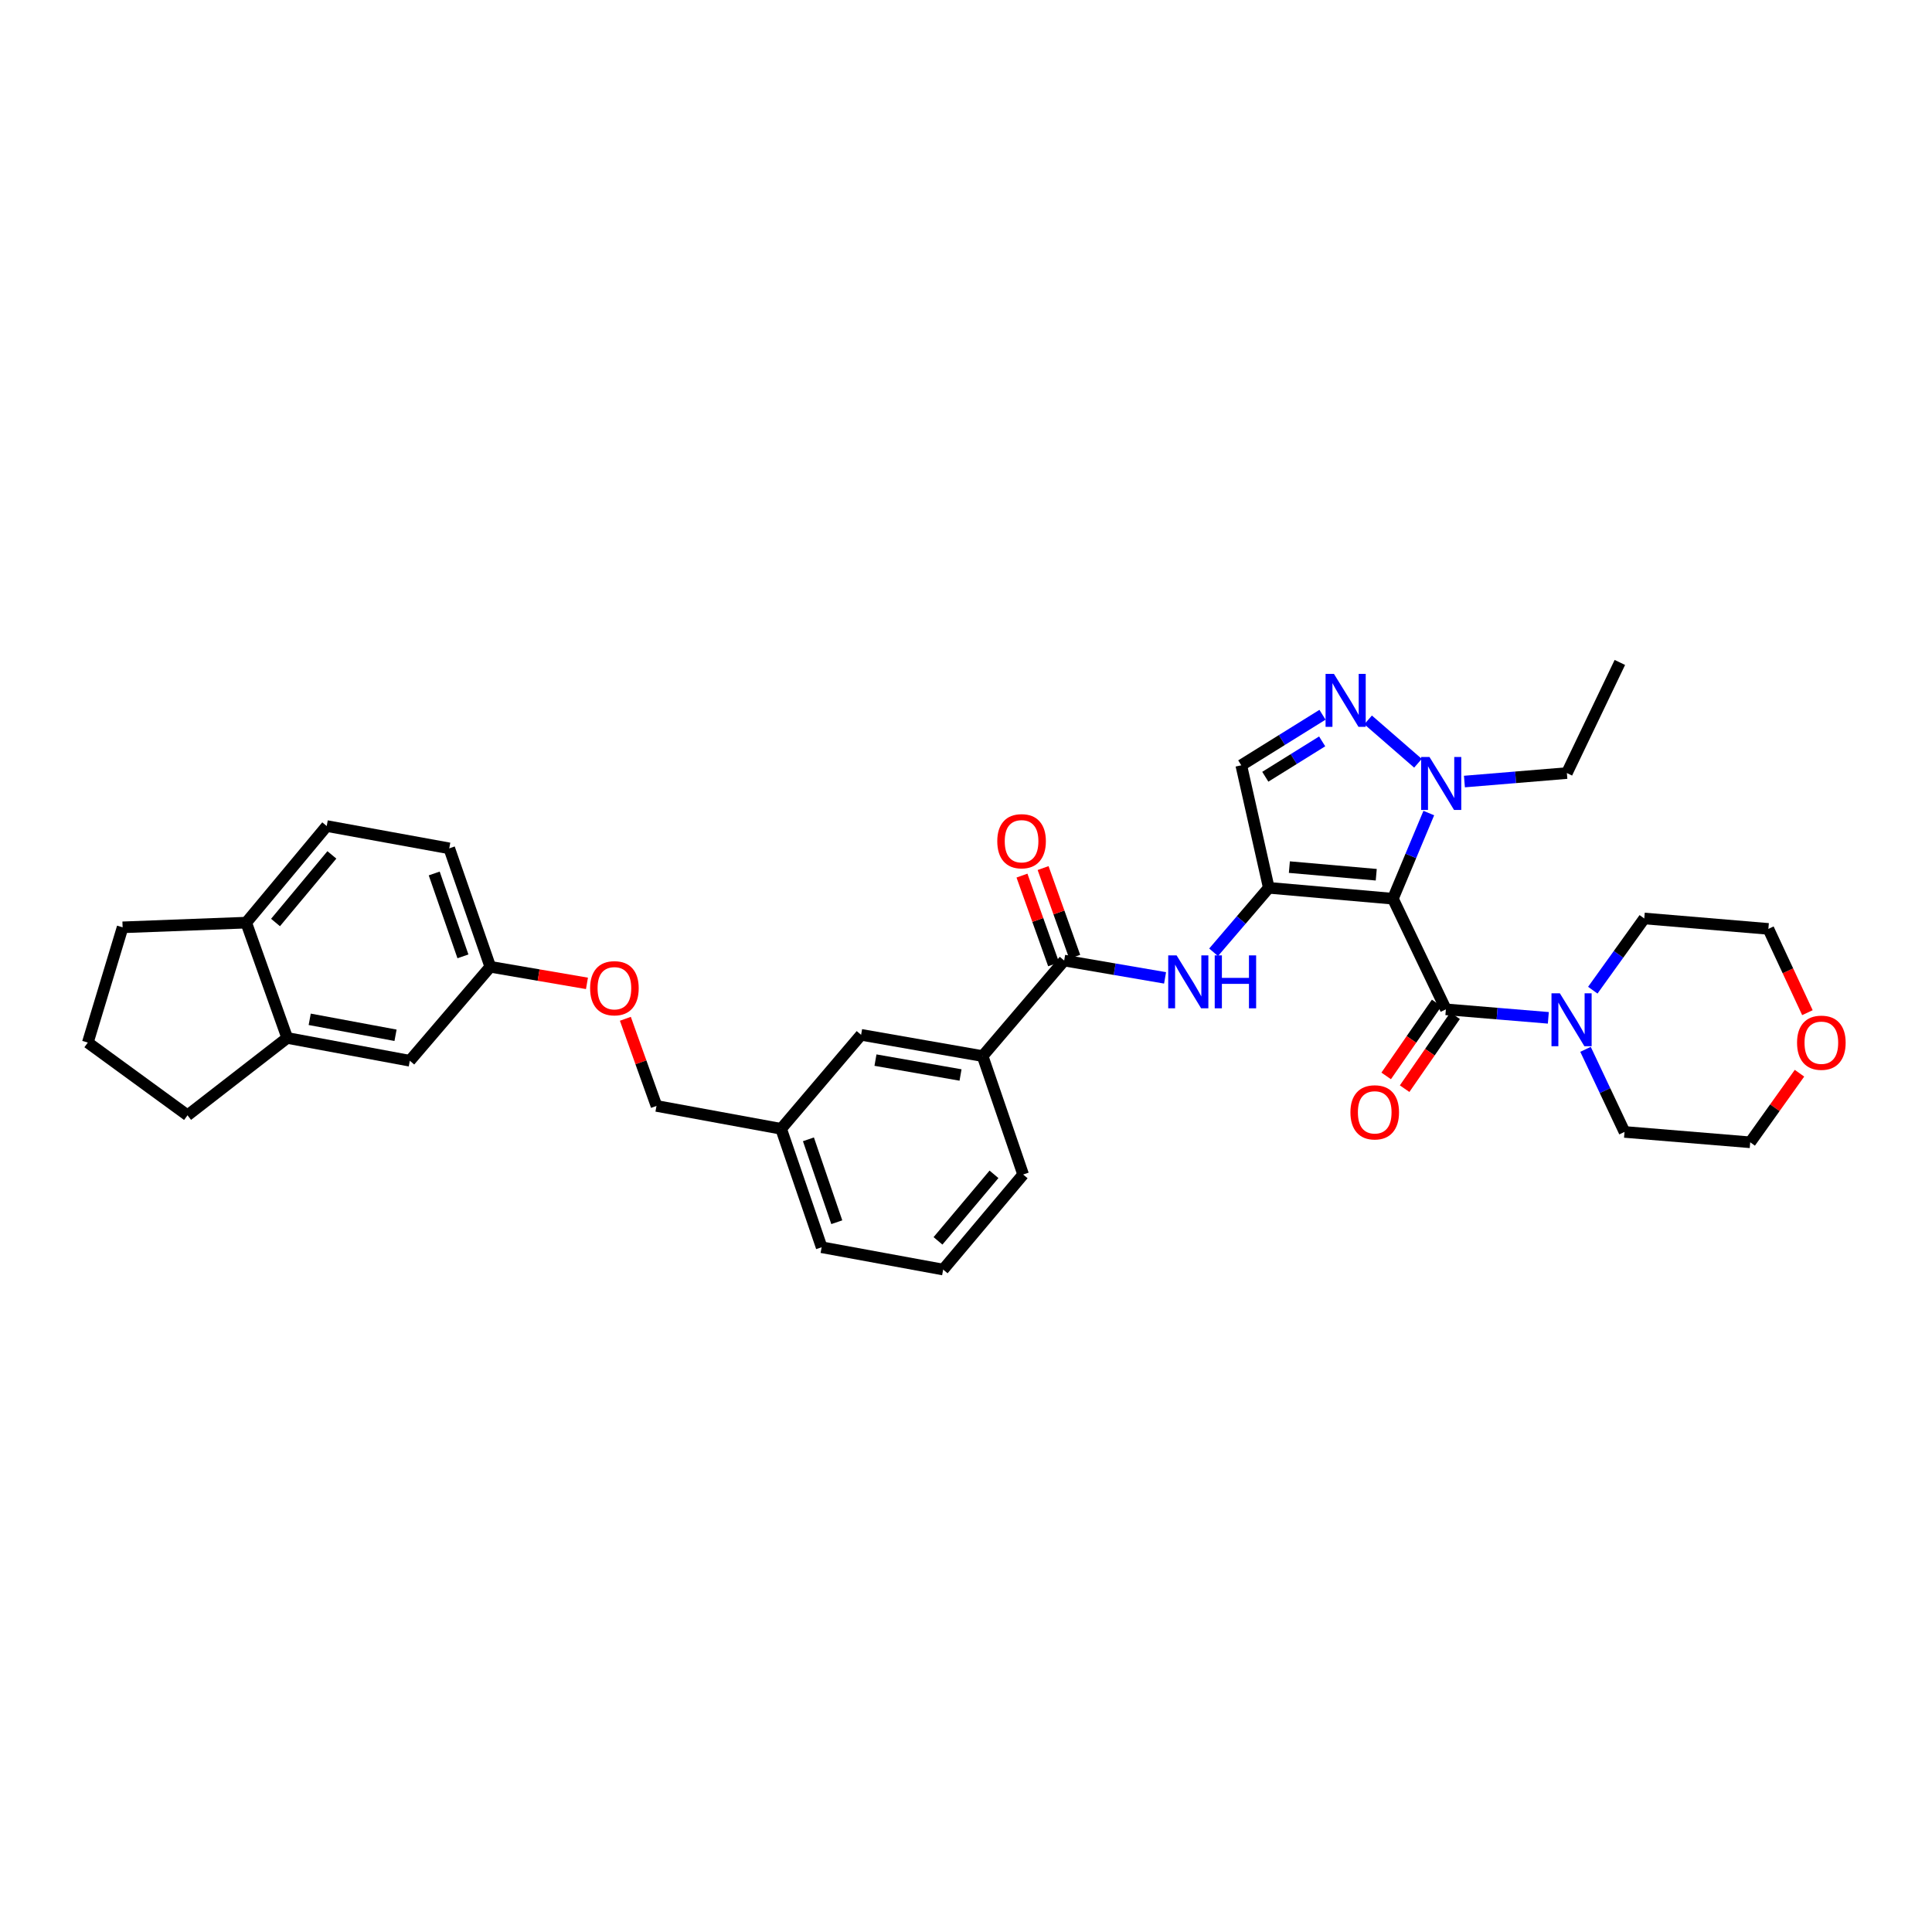 <?xml version='1.0' encoding='iso-8859-1'?>
<svg version='1.1' baseProfile='full'
              xmlns='http://www.w3.org/2000/svg'
                      xmlns:rdkit='http://www.rdkit.org/xml'
                      xmlns:xlink='http://www.w3.org/1999/xlink'
                  xml:space='preserve'
width='1000px' height='1000px' viewBox='0 0 1000 1000'>
<!-- END OF HEADER -->
<rect style='opacity:1.0;fill:#FFFFFF;stroke:none' width='1000' height='1000' x='0' y='0'> </rect>
<path class='bond-0' d='M 720.965,465.173 L 656.721,459.536' style='fill:none;fill-rule:evenodd;stroke:#000000;stroke-width:6px;stroke-linecap:butt;stroke-linejoin:miter;stroke-opacity:1' />
<path class='bond-0' d='M 712.343,452.763 L 667.373,448.817' style='fill:none;fill-rule:evenodd;stroke:#000000;stroke-width:6px;stroke-linecap:butt;stroke-linejoin:miter;stroke-opacity:1' />
<path class='bond-1' d='M 720.965,465.173 L 748.388,522.431' style='fill:none;fill-rule:evenodd;stroke:#000000;stroke-width:6px;stroke-linecap:butt;stroke-linejoin:miter;stroke-opacity:1' />
<path class='bond-2' d='M 720.965,465.173 L 730.254,443.005' style='fill:none;fill-rule:evenodd;stroke:#000000;stroke-width:6px;stroke-linecap:butt;stroke-linejoin:miter;stroke-opacity:1' />
<path class='bond-2' d='M 730.254,443.005 L 739.544,420.837' style='fill:none;fill-rule:evenodd;stroke:#0000FF;stroke-width:6px;stroke-linecap:butt;stroke-linejoin:miter;stroke-opacity:1' />
<path class='bond-4' d='M 656.721,459.536 L 642.439,476.22' style='fill:none;fill-rule:evenodd;stroke:#000000;stroke-width:6px;stroke-linecap:butt;stroke-linejoin:miter;stroke-opacity:1' />
<path class='bond-4' d='M 642.439,476.22 L 628.156,492.903' style='fill:none;fill-rule:evenodd;stroke:#0000FF;stroke-width:6px;stroke-linecap:butt;stroke-linejoin:miter;stroke-opacity:1' />
<path class='bond-5' d='M 656.721,459.536 L 642.481,396.112' style='fill:none;fill-rule:evenodd;stroke:#000000;stroke-width:6px;stroke-linecap:butt;stroke-linejoin:miter;stroke-opacity:1' />
<path class='bond-7' d='M 748.388,522.431 L 774.901,524.631' style='fill:none;fill-rule:evenodd;stroke:#000000;stroke-width:6px;stroke-linecap:butt;stroke-linejoin:miter;stroke-opacity:1' />
<path class='bond-7' d='M 774.901,524.631 L 801.415,526.832' style='fill:none;fill-rule:evenodd;stroke:#0000FF;stroke-width:6px;stroke-linecap:butt;stroke-linejoin:miter;stroke-opacity:1' />
<path class='bond-10' d='M 743.614,519.129 L 730.55,538.01' style='fill:none;fill-rule:evenodd;stroke:#000000;stroke-width:6px;stroke-linecap:butt;stroke-linejoin:miter;stroke-opacity:1' />
<path class='bond-10' d='M 730.55,538.01 L 717.487,556.891' style='fill:none;fill-rule:evenodd;stroke:#FF0000;stroke-width:6px;stroke-linecap:butt;stroke-linejoin:miter;stroke-opacity:1' />
<path class='bond-10' d='M 753.161,525.734 L 740.097,544.615' style='fill:none;fill-rule:evenodd;stroke:#000000;stroke-width:6px;stroke-linecap:butt;stroke-linejoin:miter;stroke-opacity:1' />
<path class='bond-10' d='M 740.097,544.615 L 727.033,563.496' style='fill:none;fill-rule:evenodd;stroke:#FF0000;stroke-width:6px;stroke-linecap:butt;stroke-linejoin:miter;stroke-opacity:1' />
<path class='bond-3' d='M 733.934,395.06 L 708.132,372.619' style='fill:none;fill-rule:evenodd;stroke:#0000FF;stroke-width:6px;stroke-linecap:butt;stroke-linejoin:miter;stroke-opacity:1' />
<path class='bond-22' d='M 757.985,404.527 L 784.498,402.332' style='fill:none;fill-rule:evenodd;stroke:#0000FF;stroke-width:6px;stroke-linecap:butt;stroke-linejoin:miter;stroke-opacity:1' />
<path class='bond-22' d='M 784.498,402.332 L 811.012,400.137' style='fill:none;fill-rule:evenodd;stroke:#000000;stroke-width:6px;stroke-linecap:butt;stroke-linejoin:miter;stroke-opacity:1' />
<path class='bond-34' d='M 684.521,369.958 L 663.501,383.035' style='fill:none;fill-rule:evenodd;stroke:#0000FF;stroke-width:6px;stroke-linecap:butt;stroke-linejoin:miter;stroke-opacity:1' />
<path class='bond-34' d='M 663.501,383.035 L 642.481,396.112' style='fill:none;fill-rule:evenodd;stroke:#000000;stroke-width:6px;stroke-linecap:butt;stroke-linejoin:miter;stroke-opacity:1' />
<path class='bond-34' d='M 684.348,383.738 L 669.634,392.892' style='fill:none;fill-rule:evenodd;stroke:#0000FF;stroke-width:6px;stroke-linecap:butt;stroke-linejoin:miter;stroke-opacity:1' />
<path class='bond-34' d='M 669.634,392.892 L 654.92,402.046' style='fill:none;fill-rule:evenodd;stroke:#000000;stroke-width:6px;stroke-linecap:butt;stroke-linejoin:miter;stroke-opacity:1' />
<path class='bond-6' d='M 603.038,506.142 L 576.927,501.662' style='fill:none;fill-rule:evenodd;stroke:#0000FF;stroke-width:6px;stroke-linecap:butt;stroke-linejoin:miter;stroke-opacity:1' />
<path class='bond-6' d='M 576.927,501.662 L 550.815,497.182' style='fill:none;fill-rule:evenodd;stroke:#000000;stroke-width:6px;stroke-linecap:butt;stroke-linejoin:miter;stroke-opacity:1' />
<path class='bond-8' d='M 550.815,497.182 L 508.603,546.63' style='fill:none;fill-rule:evenodd;stroke:#000000;stroke-width:6px;stroke-linecap:butt;stroke-linejoin:miter;stroke-opacity:1' />
<path class='bond-11' d='M 556.282,495.232 L 548.095,472.271' style='fill:none;fill-rule:evenodd;stroke:#000000;stroke-width:6px;stroke-linecap:butt;stroke-linejoin:miter;stroke-opacity:1' />
<path class='bond-11' d='M 548.095,472.271 L 539.908,449.309' style='fill:none;fill-rule:evenodd;stroke:#FF0000;stroke-width:6px;stroke-linecap:butt;stroke-linejoin:miter;stroke-opacity:1' />
<path class='bond-11' d='M 545.348,499.131 L 537.16,476.169' style='fill:none;fill-rule:evenodd;stroke:#000000;stroke-width:6px;stroke-linecap:butt;stroke-linejoin:miter;stroke-opacity:1' />
<path class='bond-11' d='M 537.16,476.169 L 528.973,453.208' style='fill:none;fill-rule:evenodd;stroke:#FF0000;stroke-width:6px;stroke-linecap:butt;stroke-linejoin:miter;stroke-opacity:1' />
<path class='bond-23' d='M 824.427,512.517 L 837.748,493.956' style='fill:none;fill-rule:evenodd;stroke:#0000FF;stroke-width:6px;stroke-linecap:butt;stroke-linejoin:miter;stroke-opacity:1' />
<path class='bond-23' d='M 837.748,493.956 L 851.07,475.395' style='fill:none;fill-rule:evenodd;stroke:#000000;stroke-width:6px;stroke-linecap:butt;stroke-linejoin:miter;stroke-opacity:1' />
<path class='bond-24' d='M 820.662,543.133 L 830.755,564.51' style='fill:none;fill-rule:evenodd;stroke:#0000FF;stroke-width:6px;stroke-linecap:butt;stroke-linejoin:miter;stroke-opacity:1' />
<path class='bond-24' d='M 830.755,564.51 L 840.847,585.887' style='fill:none;fill-rule:evenodd;stroke:#000000;stroke-width:6px;stroke-linecap:butt;stroke-linejoin:miter;stroke-opacity:1' />
<path class='bond-14' d='M 508.603,546.63 L 445.708,535.627' style='fill:none;fill-rule:evenodd;stroke:#000000;stroke-width:6px;stroke-linecap:butt;stroke-linejoin:miter;stroke-opacity:1' />
<path class='bond-14' d='M 497.168,556.415 L 453.142,548.713' style='fill:none;fill-rule:evenodd;stroke:#000000;stroke-width:6px;stroke-linecap:butt;stroke-linejoin:miter;stroke-opacity:1' />
<path class='bond-25' d='M 508.603,546.63 L 529.577,607.925' style='fill:none;fill-rule:evenodd;stroke:#000000;stroke-width:6px;stroke-linecap:butt;stroke-linejoin:miter;stroke-opacity:1' />
<path class='bond-9' d='M 148.665,537.239 L 212.121,549.042' style='fill:none;fill-rule:evenodd;stroke:#000000;stroke-width:6px;stroke-linecap:butt;stroke-linejoin:miter;stroke-opacity:1' />
<path class='bond-9' d='M 160.307,527.596 L 204.726,535.858' style='fill:none;fill-rule:evenodd;stroke:#000000;stroke-width:6px;stroke-linecap:butt;stroke-linejoin:miter;stroke-opacity:1' />
<path class='bond-26' d='M 148.665,537.239 L 97.057,577.277' style='fill:none;fill-rule:evenodd;stroke:#000000;stroke-width:6px;stroke-linecap:butt;stroke-linejoin:miter;stroke-opacity:1' />
<path class='bond-37' d='M 148.665,537.239 L 127.44,477.556' style='fill:none;fill-rule:evenodd;stroke:#000000;stroke-width:6px;stroke-linecap:butt;stroke-linejoin:miter;stroke-opacity:1' />
<path class='bond-12' d='M 127.44,477.556 L 169.11,427.56' style='fill:none;fill-rule:evenodd;stroke:#000000;stroke-width:6px;stroke-linecap:butt;stroke-linejoin:miter;stroke-opacity:1' />
<path class='bond-12' d='M 142.608,477.489 L 171.777,442.492' style='fill:none;fill-rule:evenodd;stroke:#000000;stroke-width:6px;stroke-linecap:butt;stroke-linejoin:miter;stroke-opacity:1' />
<path class='bond-29' d='M 127.44,477.556 L 63.468,479.981' style='fill:none;fill-rule:evenodd;stroke:#000000;stroke-width:6px;stroke-linecap:butt;stroke-linejoin:miter;stroke-opacity:1' />
<path class='bond-13' d='M 212.121,549.042 L 253.772,500.406' style='fill:none;fill-rule:evenodd;stroke:#000000;stroke-width:6px;stroke-linecap:butt;stroke-linejoin:miter;stroke-opacity:1' />
<path class='bond-19' d='M 445.708,535.627 L 404.309,584.275' style='fill:none;fill-rule:evenodd;stroke:#000000;stroke-width:6px;stroke-linecap:butt;stroke-linejoin:miter;stroke-opacity:1' />
<path class='bond-15' d='M 931.412,555.496 L 918.657,573.375' style='fill:none;fill-rule:evenodd;stroke:#FF0000;stroke-width:6px;stroke-linecap:butt;stroke-linejoin:miter;stroke-opacity:1' />
<path class='bond-15' d='M 918.657,573.375 L 905.903,591.253' style='fill:none;fill-rule:evenodd;stroke:#000000;stroke-width:6px;stroke-linecap:butt;stroke-linejoin:miter;stroke-opacity:1' />
<path class='bond-35' d='M 935.516,524.156 L 925.411,502.475' style='fill:none;fill-rule:evenodd;stroke:#FF0000;stroke-width:6px;stroke-linecap:butt;stroke-linejoin:miter;stroke-opacity:1' />
<path class='bond-35' d='M 925.411,502.475 L 915.306,480.794' style='fill:none;fill-rule:evenodd;stroke:#000000;stroke-width:6px;stroke-linecap:butt;stroke-linejoin:miter;stroke-opacity:1' />
<path class='bond-16' d='M 169.11,427.56 L 232.534,439.111' style='fill:none;fill-rule:evenodd;stroke:#000000;stroke-width:6px;stroke-linecap:butt;stroke-linejoin:miter;stroke-opacity:1' />
<path class='bond-17' d='M 253.772,500.406 L 278.791,504.699' style='fill:none;fill-rule:evenodd;stroke:#000000;stroke-width:6px;stroke-linecap:butt;stroke-linejoin:miter;stroke-opacity:1' />
<path class='bond-17' d='M 278.791,504.699 L 303.809,508.991' style='fill:none;fill-rule:evenodd;stroke:#FF0000;stroke-width:6px;stroke-linecap:butt;stroke-linejoin:miter;stroke-opacity:1' />
<path class='bond-21' d='M 253.772,500.406 L 232.534,439.111' style='fill:none;fill-rule:evenodd;stroke:#000000;stroke-width:6px;stroke-linecap:butt;stroke-linejoin:miter;stroke-opacity:1' />
<path class='bond-21' d='M 239.617,495.013 L 224.751,452.106' style='fill:none;fill-rule:evenodd;stroke:#000000;stroke-width:6px;stroke-linecap:butt;stroke-linejoin:miter;stroke-opacity:1' />
<path class='bond-18' d='M 323.693,527.327 L 331.747,549.877' style='fill:none;fill-rule:evenodd;stroke:#FF0000;stroke-width:6px;stroke-linecap:butt;stroke-linejoin:miter;stroke-opacity:1' />
<path class='bond-18' d='M 331.747,549.877 L 339.801,572.427' style='fill:none;fill-rule:evenodd;stroke:#000000;stroke-width:6px;stroke-linecap:butt;stroke-linejoin:miter;stroke-opacity:1' />
<path class='bond-20' d='M 404.309,584.275 L 339.801,572.427' style='fill:none;fill-rule:evenodd;stroke:#000000;stroke-width:6px;stroke-linecap:butt;stroke-linejoin:miter;stroke-opacity:1' />
<path class='bond-36' d='M 404.309,584.275 L 425.283,645.571' style='fill:none;fill-rule:evenodd;stroke:#000000;stroke-width:6px;stroke-linecap:butt;stroke-linejoin:miter;stroke-opacity:1' />
<path class='bond-36' d='M 418.439,589.711 L 433.12,632.618' style='fill:none;fill-rule:evenodd;stroke:#000000;stroke-width:6px;stroke-linecap:butt;stroke-linejoin:miter;stroke-opacity:1' />
<path class='bond-33' d='M 811.012,400.137 L 838.435,342.878' style='fill:none;fill-rule:evenodd;stroke:#000000;stroke-width:6px;stroke-linecap:butt;stroke-linejoin:miter;stroke-opacity:1' />
<path class='bond-30' d='M 851.07,475.395 L 915.306,480.794' style='fill:none;fill-rule:evenodd;stroke:#000000;stroke-width:6px;stroke-linecap:butt;stroke-linejoin:miter;stroke-opacity:1' />
<path class='bond-31' d='M 840.847,585.887 L 905.903,591.253' style='fill:none;fill-rule:evenodd;stroke:#000000;stroke-width:6px;stroke-linecap:butt;stroke-linejoin:miter;stroke-opacity:1' />
<path class='bond-28' d='M 529.577,607.925 L 488.178,657.122' style='fill:none;fill-rule:evenodd;stroke:#000000;stroke-width:6px;stroke-linecap:butt;stroke-linejoin:miter;stroke-opacity:1' />
<path class='bond-28' d='M 514.484,607.83 L 485.505,642.268' style='fill:none;fill-rule:evenodd;stroke:#000000;stroke-width:6px;stroke-linecap:butt;stroke-linejoin:miter;stroke-opacity:1' />
<path class='bond-27' d='M 97.057,577.277 L 45.455,539.632' style='fill:none;fill-rule:evenodd;stroke:#000000;stroke-width:6px;stroke-linecap:butt;stroke-linejoin:miter;stroke-opacity:1' />
<path class='bond-38' d='M 45.455,539.632 L 63.468,479.981' style='fill:none;fill-rule:evenodd;stroke:#000000;stroke-width:6px;stroke-linecap:butt;stroke-linejoin:miter;stroke-opacity:1' />
<path class='bond-32' d='M 488.178,657.122 L 425.283,645.571' style='fill:none;fill-rule:evenodd;stroke:#000000;stroke-width:6px;stroke-linecap:butt;stroke-linejoin:miter;stroke-opacity:1' />
<path  class='atom-3' d='M 739.907 391.823
L 748.884 406.334
Q 749.774 407.766, 751.206 410.359
Q 752.638 412.952, 752.715 413.106
L 752.715 391.823
L 756.353 391.823
L 756.353 419.221
L 752.599 419.221
L 742.964 403.355
Q 741.841 401.497, 740.642 399.369
Q 739.481 397.241, 739.133 396.583
L 739.133 419.221
L 735.573 419.221
L 735.573 391.823
L 739.907 391.823
' fill='#0000FF'/>
<path  class='atom-4' d='M 690.446 348.805
L 699.423 363.317
Q 700.313 364.748, 701.745 367.341
Q 703.177 369.934, 703.254 370.089
L 703.254 348.805
L 706.892 348.805
L 706.892 376.203
L 703.138 376.203
L 693.503 360.337
Q 692.381 358.479, 691.181 356.351
Q 690.02 354.223, 689.672 353.565
L 689.672 376.203
L 686.112 376.203
L 686.112 348.805
L 690.446 348.805
' fill='#0000FF'/>
<path  class='atom-5' d='M 609.002 494.505
L 617.98 509.016
Q 618.87 510.448, 620.301 513.041
Q 621.733 515.633, 621.811 515.788
L 621.811 494.505
L 625.448 494.505
L 625.448 521.902
L 621.694 521.902
L 612.059 506.037
Q 610.937 504.179, 609.737 502.051
Q 608.576 499.923, 608.228 499.265
L 608.228 521.902
L 604.668 521.902
L 604.668 494.505
L 609.002 494.505
' fill='#0000FF'/>
<path  class='atom-5' d='M 628.737 494.505
L 632.452 494.505
L 632.452 506.153
L 646.46 506.153
L 646.46 494.505
L 650.175 494.505
L 650.175 521.902
L 646.46 521.902
L 646.46 509.249
L 632.452 509.249
L 632.452 521.902
L 628.737 521.902
L 628.737 494.505
' fill='#0000FF'/>
<path  class='atom-8' d='M 807.381 514.131
L 816.359 528.642
Q 817.249 530.074, 818.68 532.667
Q 820.112 535.259, 820.19 535.414
L 820.19 514.131
L 823.827 514.131
L 823.827 541.528
L 820.073 541.528
L 810.438 525.662
Q 809.316 523.805, 808.116 521.677
Q 806.955 519.548, 806.607 518.89
L 806.607 541.528
L 803.047 541.528
L 803.047 514.131
L 807.381 514.131
' fill='#0000FF'/>
<path  class='atom-11' d='M 698.978 575.742
Q 698.978 569.164, 702.229 565.488
Q 705.479 561.812, 711.555 561.812
Q 717.63 561.812, 720.881 565.488
Q 724.131 569.164, 724.131 575.742
Q 724.131 582.398, 720.842 586.191
Q 717.553 589.944, 711.555 589.944
Q 705.518 589.944, 702.229 586.191
Q 698.978 582.437, 698.978 575.742
M 711.555 586.848
Q 715.734 586.848, 717.978 584.062
Q 720.262 581.237, 720.262 575.742
Q 720.262 570.364, 717.978 567.655
Q 715.734 564.907, 711.555 564.907
Q 707.376 564.907, 705.092 567.616
Q 702.848 570.325, 702.848 575.742
Q 702.848 581.276, 705.092 584.062
Q 707.376 586.848, 711.555 586.848
' fill='#FF0000'/>
<path  class='atom-12' d='M 516.188 435.415
Q 516.188 428.837, 519.438 425.16
Q 522.689 421.484, 528.764 421.484
Q 534.84 421.484, 538.09 425.16
Q 541.341 428.837, 541.341 435.415
Q 541.341 442.071, 538.051 445.863
Q 534.762 449.617, 528.764 449.617
Q 522.727 449.617, 519.438 445.863
Q 516.188 442.11, 516.188 435.415
M 528.764 446.521
Q 532.943 446.521, 535.188 443.735
Q 537.471 440.91, 537.471 435.415
Q 537.471 430.036, 535.188 427.327
Q 532.943 424.58, 528.764 424.58
Q 524.585 424.58, 522.302 427.289
Q 520.057 429.998, 520.057 435.415
Q 520.057 440.949, 522.302 443.735
Q 524.585 446.521, 528.764 446.521
' fill='#FF0000'/>
<path  class='atom-16' d='M 930.153 539.709
Q 930.153 533.131, 933.403 529.455
Q 936.654 525.778, 942.729 525.778
Q 948.805 525.778, 952.055 529.455
Q 955.306 533.131, 955.306 539.709
Q 955.306 546.365, 952.016 550.157
Q 948.727 553.911, 942.729 553.911
Q 936.693 553.911, 933.403 550.157
Q 930.153 546.404, 930.153 539.709
M 942.729 550.815
Q 946.908 550.815, 949.153 548.029
Q 951.436 545.204, 951.436 539.709
Q 951.436 534.33, 949.153 531.622
Q 946.908 528.874, 942.729 528.874
Q 938.55 528.874, 936.267 531.583
Q 934.022 534.292, 934.022 539.709
Q 934.022 545.243, 936.267 548.029
Q 938.55 550.815, 942.729 550.815
' fill='#FF0000'/>
<path  class='atom-19' d='M 305.439 511.506
Q 305.439 504.927, 308.689 501.251
Q 311.94 497.575, 318.015 497.575
Q 324.091 497.575, 327.341 501.251
Q 330.592 504.927, 330.592 511.506
Q 330.592 518.162, 327.302 521.954
Q 324.013 525.708, 318.015 525.708
Q 311.978 525.708, 308.689 521.954
Q 305.439 518.2, 305.439 511.506
M 318.015 522.612
Q 322.194 522.612, 324.439 519.826
Q 326.722 517.001, 326.722 511.506
Q 326.722 506.127, 324.439 503.418
Q 322.194 500.671, 318.015 500.671
Q 313.836 500.671, 311.553 503.38
Q 309.308 506.088, 309.308 511.506
Q 309.308 517.039, 311.553 519.826
Q 313.836 522.612, 318.015 522.612
' fill='#FF0000'/>
</svg>
